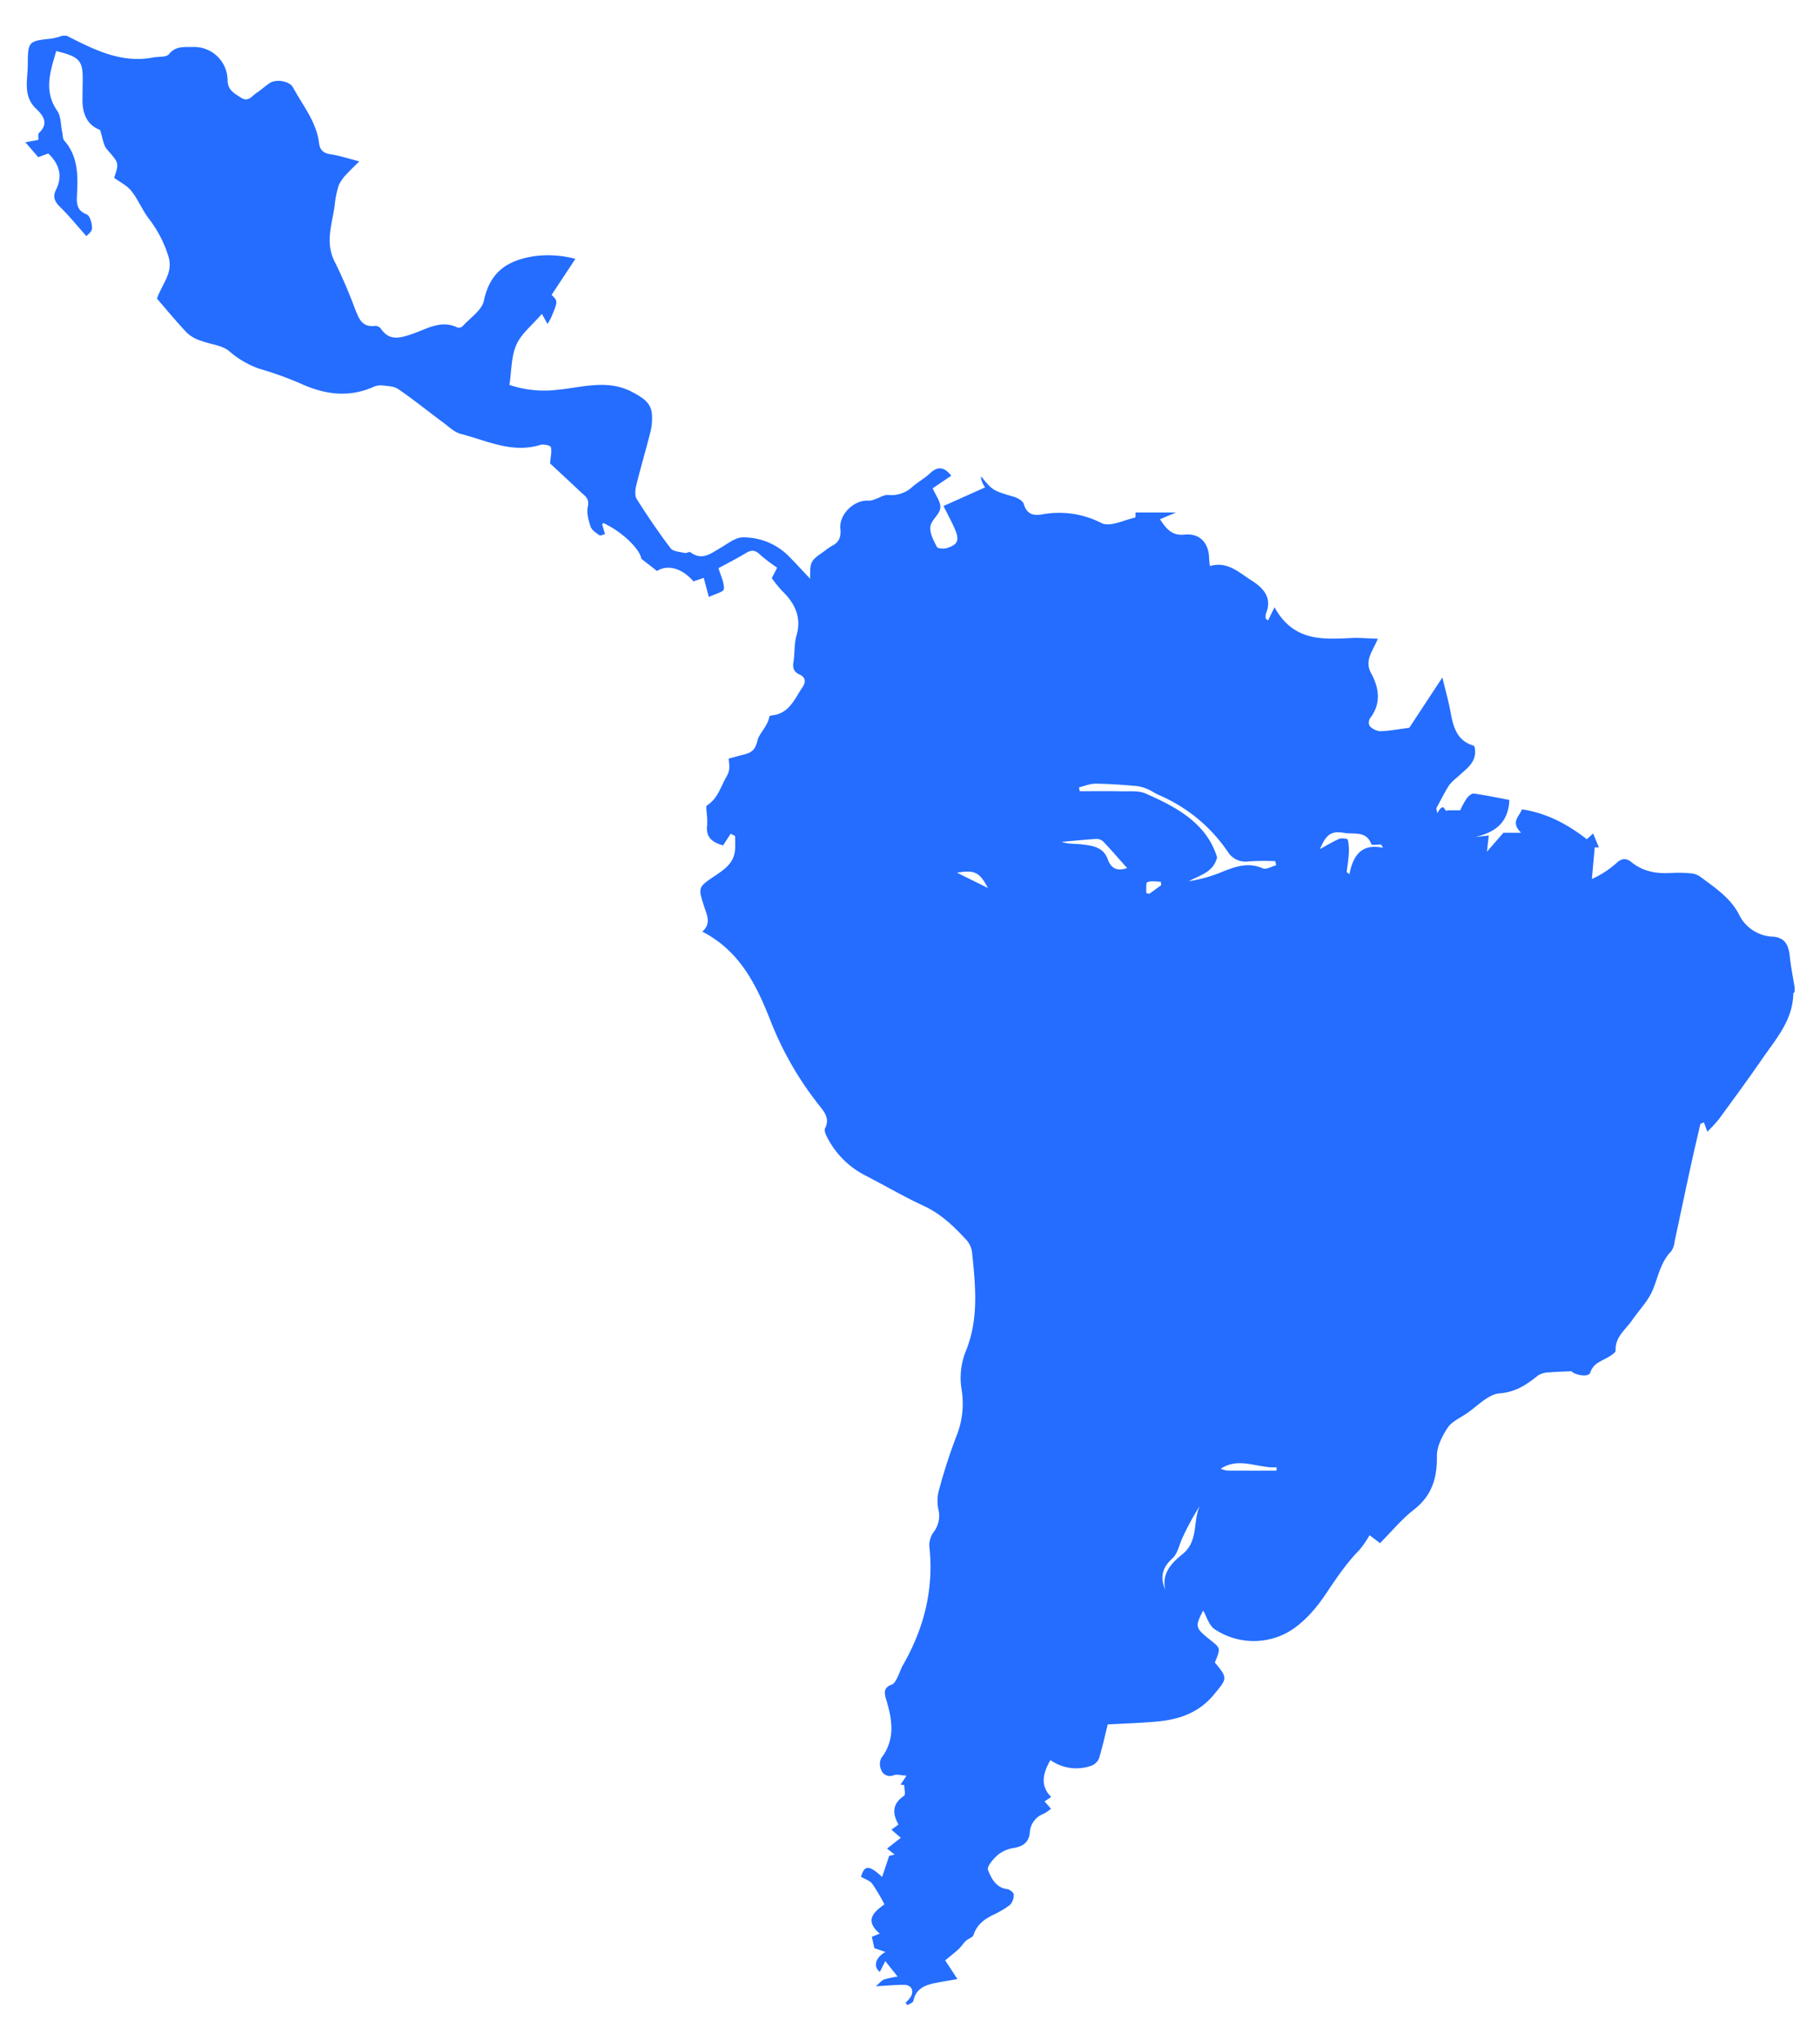 <svg xmlns="http://www.w3.org/2000/svg" width="529.319" height="593.447" viewBox="0 0 529.319 593.447"><defs><style>.a{fill:#246dff;}</style></defs><path class="a" d="M521.945,288.421c-.135.165-.384.329-.387.497-.138,7.721-5.054,13.19-9.085,19.033-4.08,5.914-8.343,11.703-12.578,17.508a47.695,47.695,0,0,1-3.339,3.616c-.415-1.126-.708-1.919-1.001-2.712l-1.021.425c-.97,4.232-1.98,8.456-2.902,12.699-1.567,7.209-3.068,14.431-4.628,21.642a5.627,5.627,0,0,1-.929,2.674c-3.166,3.216-3.807,7.521-5.461,11.423-1.341,3.161-3.961,5.77-5.945,8.671-1.882,2.752-4.982,4.819-4.785,8.792.029.584-1.197,1.352-1.968,1.832-2.023,1.257-4.489,1.749-5.397,4.583-.49,1.528-4.643.678-5.487-.379-2.554.123-4.518.142-6.464.341a6.39,6.39,0,0,0-3.215.852c-3.329,2.676-6.436,4.848-11.226,5.237-3.372.274-6.501,3.791-9.693,5.927-1.895,1.268-4.247,2.309-5.419,4.091-1.586,2.413-3.143,5.451-3.107,8.2.082,6.389-1.443,11.514-6.706,15.612-3.564,2.775-6.496,6.361-9.85,9.725l-3.031-2.312a29.604,29.604,0,0,1-2.959,4.297c-3.934,3.991-6.938,8.584-10.062,13.216-3.031,4.494-7.208,9.089-11.971,11.328a20.508,20.508,0,0,1-20.003-1.461c-1.736-1.113-2.435-3.841-3.397-5.468-2.439,4.678-2.373,5.027,2.162,8.641,2.926,2.332,2.926,2.332,1.224,6.47,3.856,4.578,3.59,4.658-.293,9.351-4.409,5.328-10.173,7.243-16.633,7.822-4.611.413-9.246.554-14.226.836-.713,2.864-1.487,6.431-2.549,9.91a3.929,3.929,0,0,1-2.248,2.106,13.075,13.075,0,0,1-11.866-1.653c-2.682,4.646-2.607,7.816.223,10.741l-1.936,1.265,1.883,2.142a13.353,13.353,0,0,1-2.133,1.462,6.117,6.117,0,0,0-4.015,5.325c-.263,2.937-1.914,4.151-4.694,4.622a9.639,9.639,0,0,0-4.569,1.963c-1.343,1.169-3.311,3.45-2.924,4.414.963,2.401,2.263,5.169,5.629,5.585.715.088,1.86,1.009,1.869,1.56a4.222,4.222,0,0,1-1.104,3.029,25.884,25.884,0,0,1-4.971,2.937c-2.571,1.287-4.68,2.875-5.622,5.803-.237.738-1.548,1.081-2.245,1.734-.754.707-1.297,1.639-2.056,2.339-1.236,1.143-2.572,2.178-3.946,3.324l3.569,5.428c-2.181.384-4.109.702-6.028,1.065-3.16.598-6.025,1.53-6.797,5.293-.104.507-1.122.828-1.717,1.235l-.545-.688a14.868,14.868,0,0,0,1.37-1.539c1.242-1.84.401-3.679-1.789-3.695-2.336-.017-4.673.225-8.241.421,1.173-.99,1.71-1.714,2.419-1.98a27.295,27.295,0,0,1,3.943-.83l-3.608-4.506c-.524,1.046-1.054,2.103-1.568,3.129-1.882-1.315-1.499-4.079,1.626-5.781l-3.237-1.127c-.146-.665-.412-1.872-.726-3.296l2.299-.92c-4.88-4.13-1.145-6.601,1.356-8.521A53.259,53.259,0,0,0,253.68,547.75c-.727-.934-2.124-1.348-3.267-2.024.982-3.407,2.298-3.533,6.14.053.681-2.036,1.275-3.814,2.054-6.142l1.591-.382-2.216-1.727,4.002-3.145-2.735-2.368,2.081-1.483c-1.847-3.19-1.871-6.032,1.59-8.342.499-.333.069-2.055.069-3.134l-1.077-.125c.498-.75.996-1.5,1.732-2.61-1.516-.081-2.752-.465-3.747-.132a2.686,2.686,0,0,1-3.64-1.617,4.009,4.009,0,0,1,.051-3.373c4.162-5.428,3.19-11.192,1.419-17.031-.595-1.962-.772-3.498,1.657-4.335.664-.229,1.157-1.203,1.542-1.934.647-1.229,1.032-2.601,1.721-3.802,6.129-10.69,8.999-22.064,7.644-34.431a6.563,6.563,0,0,1,1.21-4.129,7.783,7.783,0,0,0,1.369-6.842,12.244,12.244,0,0,1,.33-5.844,159.508,159.508,0,0,1,4.959-15.25,25.253,25.253,0,0,0,1.509-13.534,20.665,20.665,0,0,1,1.274-11.301c3.729-9.213,2.785-18.712,1.81-28.204a6.867,6.867,0,0,0-1.448-3.742c-3.68-4.035-7.527-7.816-12.669-10.188-5.833-2.691-11.392-5.971-17.112-8.914a25.384,25.384,0,0,1-10.926-10.965c-.428-.802-.965-2.038-.645-2.662,1.442-2.815-.142-4.687-1.675-6.642a95.183,95.183,0,0,1-13.963-24.085c-4.133-10.543-8.904-20.75-20.057-26.463,2.661-2.392,1.35-4.771.584-7.144-1.836-5.685-1.882-5.755,3-9.027,2.815-1.886,5.562-3.732,5.923-7.468.134-1.384.022-2.792.022-4.189l-1.286-.642c-.737,1.136-1.474,2.273-2.192,3.381-3.252-.857-5.1-2.425-4.634-5.919a23.345,23.345,0,0,0-.179-3.849c-.023-.631-.199-1.642.107-1.837,2.345-1.498,3.351-3.634,4.541-6.147,1.689-3.568,2.345-3.258,1.761-7.466,1.285-.347,2.6-.724,3.926-1.055,2.279-.569,3.761-1.03,4.464-4.205.446-2.014,3.028-4.208,3.476-6.999.025-.159.557-.304.866-.339,4.946-.557,6.464-4.796,8.758-8.169.981-1.442,1.006-2.841-.861-3.686-1.607-.727-2.059-1.86-1.769-3.619.417-2.529.164-5.216.868-7.641,1.588-5.472-.493-9.501-4.248-13.156a39.236,39.236,0,0,1-2.927-3.604l1.571-3.046a50.004,50.004,0,0,1-5.004-3.806c-1.306-1.27-2.362-1.472-3.932-.533-2.739,1.637-5.587,3.092-8.132,4.482.677,2.304,1.745,4.256,1.567,6.087-.081.834-2.627,1.428-4.372,2.287-.606-2.275-1.012-3.8-1.478-5.554l-2.999,1.007c-3.386-3.874-7.503-4.977-10.593-3.016l-4.571-3.55c-.298-2.587-5.287-7.746-11.073-10.407-.098.156-.308.341-.276.463.241.925.529,1.838.802,2.755-.558.133-1.328.562-1.636.343-.98-.697-2.225-1.488-2.566-2.51-.618-1.849-1.219-4.022-.8-5.821.563-2.42-.994-3.191-2.197-4.34-3.097-2.96-6.259-5.853-8.784-8.204.156-2.006.557-3.482.22-4.764-.123-.469-2.133-.915-3.052-.63-8.208,2.54-15.538-1.24-23.078-3.177-1.953-.502-3.636-2.186-5.35-3.453-4.314-3.189-8.483-6.582-12.911-9.6-1.299-.885-3.257-.897-4.939-1.087a5.249,5.249,0,0,0-2.483.558c-7.297,3.13-14.258,2.04-21.254-1.205a101.943,101.943,0,0,0-11.793-4.207,26.75,26.75,0,0,1-8.72-5.118c-2.135-1.73-5.466-1.944-8.202-2.997a10.848,10.848,0,0,1-4.008-2.253c-3.216-3.407-6.199-7.035-8.767-9.995,1.65-4.628,4.953-7.66,3.232-12.596A34.47,34.47,0,0,0,43.468,63.819c-2.012-2.542-3.229-5.711-5.234-8.26-1.266-1.61-3.331-2.593-5.038-3.857,1.492-4.437,1.357-4.32-2.102-8.294-1.079-1.24-1.212-3.301-1.993-5.628-3.275-1.237-5.14-4.033-5.112-8.762.01-1.609.018-3.218.058-4.826.164-6.58-.667-7.614-7.697-9.346-1.665,5.827-3.764,11.503.3,17.389,1.13,1.637.995,4.144,1.448,6.25.176.818.117,1.858.604,2.412,4.154,4.726,3.96,10.407,3.672,16.098-.122,2.408.085,4.256,2.841,5.35.955.379,1.573,2.661,1.556,4.065-.011.968-1.377,1.92-1.646,2.259-2.73-3.067-4.997-5.891-7.57-8.402-1.588-1.55-2.321-2.945-1.286-5.035,1.955-3.949,1.11-7.415-2.24-10.602L11.13,45.702l-3.755-4.33,3.783-.699c.05-.675-.179-1.678.201-2.037,2.959-2.797,1.168-5.074-.871-7.029C6.589,27.87,8.061,23.199,8.076,18.858c.024-6.917.217-6.925,7.035-7.647A18.506,18.506,0,0,0,18.1,10.389h1.289c7.915,4.007,15.801,8.122,25.18,6.318,1.551-.298,3.797-.001,4.536-.925,2.002-2.503,4.509-2.052,7.004-2.123a9.754,9.754,0,0,1,10.077,9.514c-.008,3.028,1.919,3.958,3.921,5.237,2.126,1.358,3.125-.49,4.443-1.347,1.345-.875,2.528-1.997,3.862-2.892,1.896-1.271,5.794-.652,6.839,1.302,2.806,5.245,6.804,9.948,7.542,16.168.227,1.912,1.241,2.917,3.324,3.216,2.571.369,5.073,1.226,8.378,2.07-1.448,1.444-2.416,2.311-3.264,3.282a12.876,12.876,0,0,0-2.654,3.498,27.328,27.328,0,0,0-1.232,5.952c-.743,5.526-2.921,10.964.087,16.612a142.974,142.974,0,0,1,5.709,13.268c1.145,2.801,1.972,5.803,6.063,5.205a2.178,2.178,0,0,1,1.617.91c2.542,3.598,5.572,2.623,9.016,1.471,4.228-1.415,8.38-4.239,13.219-1.893a1.593,1.593,0,0,0,1.446-.334c2.204-2.435,5.639-4.663,6.234-7.475,1.786-8.436,6.877-11.769,14.868-12.968a30.762,30.762,0,0,1,11.734.817l-6.916,10.472c1.872,1.84,1.879,1.843-.233,6.806a15.334,15.334,0,0,1-.97,1.645l-1.613-2.934c-2.825,3.297-6.012,5.772-7.436,9.018-1.528,3.48-1.398,7.686-2.003,11.653a31.991,31.991,0,0,0,14.047,1.404c7.29-.7,14.621-3.218,21.966.811,3.092,1.696,5.42,3.187,5.449,6.872a17.409,17.409,0,0,1-.407,4.375c-1.341,5.283-2.888,10.515-4.192,15.807-.306,1.243-.451,2.954.163,3.923,3.094,4.885,6.344,9.687,9.835,14.294.724.956,2.687,1.03,4.112,1.372.514.123,1.344-.45,1.659-.213,3.383,2.545,5.959.341,8.732-1.26,2.103-1.214,4.362-3.079,6.538-3.06a18.529,18.529,0,0,1,13.31,5.45c1.999,2.018,3.91,4.123,6.229,6.579.011-5.139.011-5.139,4.236-8.094a17.492,17.492,0,0,1,2.115-1.462c2.121-1.055,2.692-2.642,2.448-4.981-.443-4.243,4.141-8.564,8.279-8.159a5.401,5.401,0,0,0,2.005-.51c1.218-.397,2.456-1.256,3.628-1.167a8.953,8.953,0,0,0,7.039-2.35c1.6-1.417,3.549-2.452,5.096-3.917,2.359-2.234,4.242-1.813,6.211.687l-5.412,3.651c.853,2.015,2.396,3.949,2.221,5.713-.188,1.894-2.673,3.549-2.895,5.455-.22,1.886.955,4.047,1.911,5.883.262.502,2.039.601,2.942.316,3.091-.973,3.647-2.242,2.366-5.292-.939-2.237-2.131-4.367-3.397-6.92l12.101-5.421c-.583-.691-1.421-2.693-1.145-3.171,3.412,4.166,3.429,4.108,9.558,5.921,1.086.321,2.561,1.17,2.827,2.077.863,2.938,2.755,3.508,5.342,3.028a26.959,26.959,0,0,1,17.335,2.56c2.423,1.169,6.437-.924,9.708-1.631.148-.032.091-1.013.125-1.494h11.786l-4.664,1.976c1.812,2.79,3.432,4.846,7.187,4.46,4.351-.447,6.985,2.437,7.089,6.817.015.616.111,1.229.217,2.336,5.114-1.499,8.447,1.857,12.059,4.15,3.421,2.172,6.216,4.998,4.235,9.722a3.985,3.985,0,0,0-.023,1.43l.658.512,1.869-3.833c5.583,10.105,14.237,9.337,22.777,8.927.643-.031,1.289-.025,1.932,0,1.654.063,3.308.146,5.347.239-1.43,3.526-3.994,6.258-1.962,9.999,2.354,4.333,3.01,8.796-.317,13.133a2.36,2.36,0,0,0-.086,2.256,4.905,4.905,0,0,0,3.01,1.491c2.599-.071,5.186-.574,8.497-.996l9.634-14.641c.911,3.823,1.833,7.063,2.433,10.361.773,4.241,1.909,8.09,6.673,9.479.139.04.197.356.292.543.817,4.262-2.471,6.152-4.93,8.518a15.143,15.143,0,0,0-2.531,2.459c-1.353,2.149-2.478,4.441-3.696,6.675l.264,1.431c2.263-3.82,1.935.079,3.033-.843h3.65a26.512,26.512,0,0,1,1.852-3.412c.478-.675,1.481-1.531,2.129-1.442,3.54.486,7.042,1.24,10.305,1.855-.28,6.834-4.374,9.446-9.888,10.774l3.905-.452c-.164,1.441-.302,2.655-.536,4.721l4.799-5.513h5.138c-3.245-3.212-.386-4.783.228-6.809,7.267,1.106,13.25,4.321,18.884,8.696l1.835-1.659,1.679,4.039-1.207-.01q-.417,4.591-.835,9.183a27.389,27.389,0,0,0,7.261-4.724c1.483-1.33,2.767-1.368,4.21-.192,3.362,2.74,7.263,3.433,11.468,3.181a38.316,38.316,0,0,1,5.471.071,5.894,5.894,0,0,1,2.941.887c4.277,3.21,8.889,6.162,11.432,11.095a11.357,11.357,0,0,0,9.889,6.458c3.532.282,4.551,2.534,4.874,5.644.318,3.061.94,6.09,1.428,9.134ZM371.163,251.595q-.134-.595-.269-1.189a72.778,72.778,0,0,0-7.568.055,6.104,6.104,0,0,1-6.262-2.821,46.183,46.183,0,0,0-20.07-16.484c-1.081-.457-2.043-1.2-3.128-1.645a11.67,11.67,0,0,0-3.364-.96c-3.954-.327-7.919-.639-11.882-.677-1.6-.015-3.208.691-4.812,1.069l.203,1.125c4.061,0,8.123-.065,12.181.025,2.349.052,4.956-.246,6.992.647,9.113,3.998,17.783,8.676,20.791,18.575-1.112,4.396-4.975,5.128-8.217,6.916a41.377,41.377,0,0,0,9.284-2.547c3.988-1.616,7.827-3.115,12.229-1.19C368.25,252.923,369.85,251.933,371.163,251.595Zm31.095-5.072-.611-.971c-.97,0-2.685.269-2.797-.041-1.464-4.055-5.132-2.832-7.934-3.328-3.748-.663-5.26.467-7.022,4.714,2.086-1.136,3.785-2.215,5.615-2.981.709-.297,2.398-.055,2.47.233a14.25,14.25,0,0,1,.293,4.167c-.095,1.762-.4,3.512-.615,5.268l.792.609C393.524,248.914,395.826,245.156,402.258,246.523ZM338.9,462.253c-1.109-4.868,1.939-7.856,5.037-10.36,4.68-3.782,2.929-9.462,4.989-13.99a76.937,76.937,0,0,0-4.999,9.205c-.975,2.031-1.401,4.63-2.938,6.021C338.025,455.808,337.315,458.589,338.9,462.253ZM327.8,252.407c-2.343-2.63-4.566-5.199-6.893-7.669a2.83,2.83,0,0,0-1.974-.796c-3.39.203-6.771.552-10.156.85,1.949.686,3.88.508,5.764.726,3.077.356,6.32.748,7.595,4.254C323.113,252.461,324.763,253.434,327.8,252.407Zm43.479,175.218-.018-.971c-5.4.36-10.858-3.129-16.219.421a6.292,6.292,0,0,0,2.8.543C362.32,427.634,366.799,427.625,371.278,427.625ZM278.343,253.77l8.952,4.428C284.956,253.617,283.385,252.871,278.343,253.77Zm59.382,3.604q-.068-.502-.136-1.004c-1.327,0-2.775-.305-3.92.152-.452.18-.224,2.058-.306,3.162l.908.208Z"/></svg>